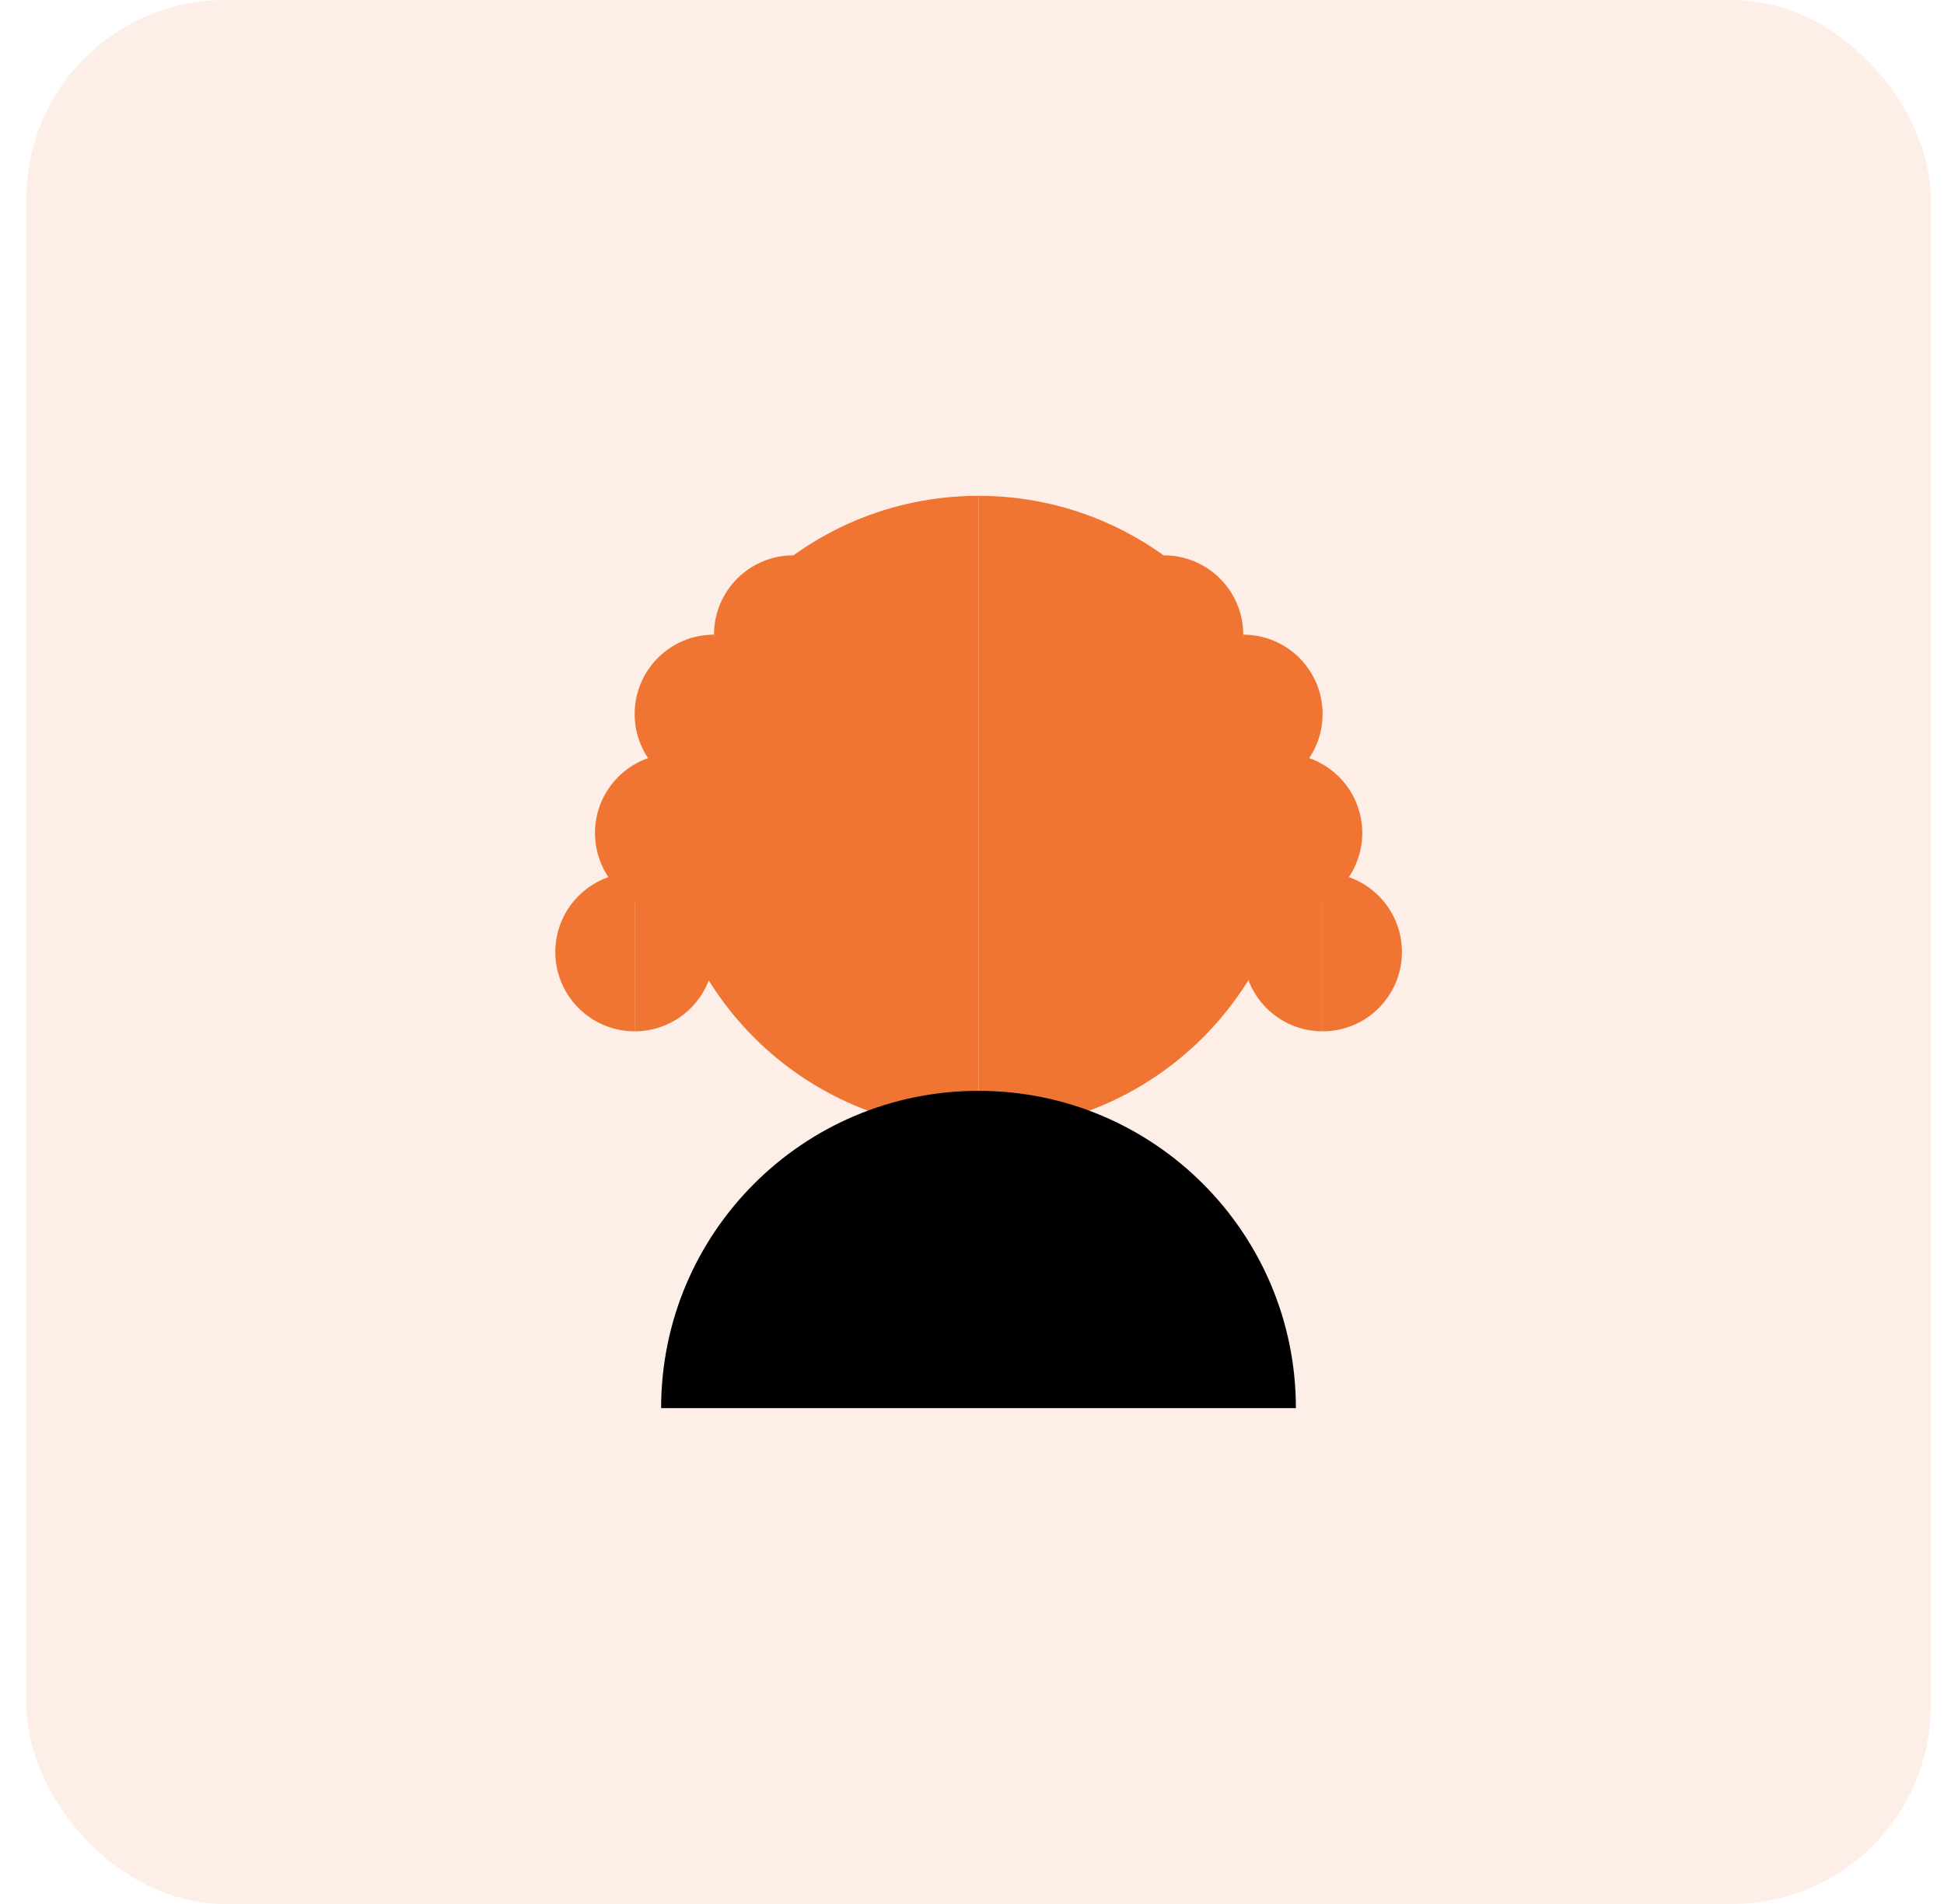 <svg width="49" height="48" viewBox="0 0 49 48" fill="none" xmlns="http://www.w3.org/2000/svg">
<rect x="0.667" width="48" height="48" rx="5" fill="#F07532" fill-opacity="0.12"/>
<path d="M24.664 12.5C24.664 20.5 24.664 16.082 24.664 20.5C24.664 24.918 24.664 20.5 24.664 28.5C20.246 28.5 16.664 24.918 16.664 20.5C16.664 16.082 20.246 12.5 24.664 12.5Z" fill="#F07532"/>
<path d="M24.664 28.5C24.664 20.5 24.664 24.918 24.664 20.5C24.664 16.082 24.664 20.5 24.664 12.5C29.082 12.5 32.664 16.082 32.664 20.5C32.664 24.918 29.082 28.5 24.664 28.5Z" fill="#F07532"/>
<path d="M32.664 35.5C24.664 35.5 29.082 35.5 24.664 35.5C20.246 35.5 24.664 35.5 16.664 35.5C16.664 31.082 20.246 27.5 24.664 27.5C29.082 27.5 32.664 31.082 32.664 35.5Z" fill="black"/>
<path d="M15.997 22C15.997 24 15.997 22.895 15.997 24C15.997 25.105 15.997 24 15.997 26C17.102 26 17.997 25.105 17.997 24C17.997 22.895 17.102 22 15.997 22Z" fill="#F07532"/>
<path d="M15.997 26C15.997 24 15.997 25.105 15.997 24C15.997 22.895 15.997 24 15.997 22C14.893 22 13.997 22.895 13.997 24C13.997 25.105 14.893 26 15.997 26Z" fill="#F07532"/>
<path d="M16.997 23C16.997 21 16.997 22.105 16.997 21C16.997 19.895 16.997 21 16.997 19C15.893 19 14.997 19.895 14.997 21C14.997 22.105 15.893 23 16.997 23Z" fill="#F07532"/>
<path d="M17.997 20C17.997 18 17.997 19.105 17.997 18C17.997 16.895 17.997 18 17.997 16C16.892 16 15.997 16.895 15.997 18C15.997 19.105 16.892 20 17.997 20Z" fill="#F07532"/>
<path d="M19.997 18C19.997 16 19.997 17.105 19.997 16C19.997 14.895 19.997 16 19.997 14C18.892 14 17.997 14.895 17.997 16C17.997 17.105 18.892 18 19.997 18Z" fill="#F07532"/>
<path d="M33.337 22C33.337 24 33.337 22.895 33.337 24C33.337 25.105 33.337 24 33.337 26C32.232 26 31.337 25.105 31.337 24C31.337 22.895 32.232 22 33.337 22Z" fill="#F07532"/>
<path d="M33.337 26C33.337 24 33.337 25.105 33.337 24C33.337 22.895 33.337 24 33.337 22C34.441 22 35.337 22.895 35.337 24C35.337 25.105 34.441 26 33.337 26Z" fill="#F07532"/>
<path d="M32.337 23C32.337 21 32.337 22.105 32.337 21C32.337 19.895 32.337 21 32.337 19C33.441 19 34.337 19.895 34.337 21C34.337 22.105 33.441 23 32.337 23Z" fill="#F07532"/>
<path d="M31.337 20C31.337 18 31.337 19.105 31.337 18C31.337 16.895 31.337 18 31.337 16C32.441 16 33.337 16.895 33.337 18C33.337 19.105 32.441 20 31.337 20Z" fill="#F07532"/>
<path d="M29.337 18C29.337 16 29.337 17.105 29.337 16C29.337 14.895 29.337 16 29.337 14C30.442 14 31.337 14.895 31.337 16C31.337 17.105 30.442 18 29.337 18Z" fill="#F07532"/>
</svg>
